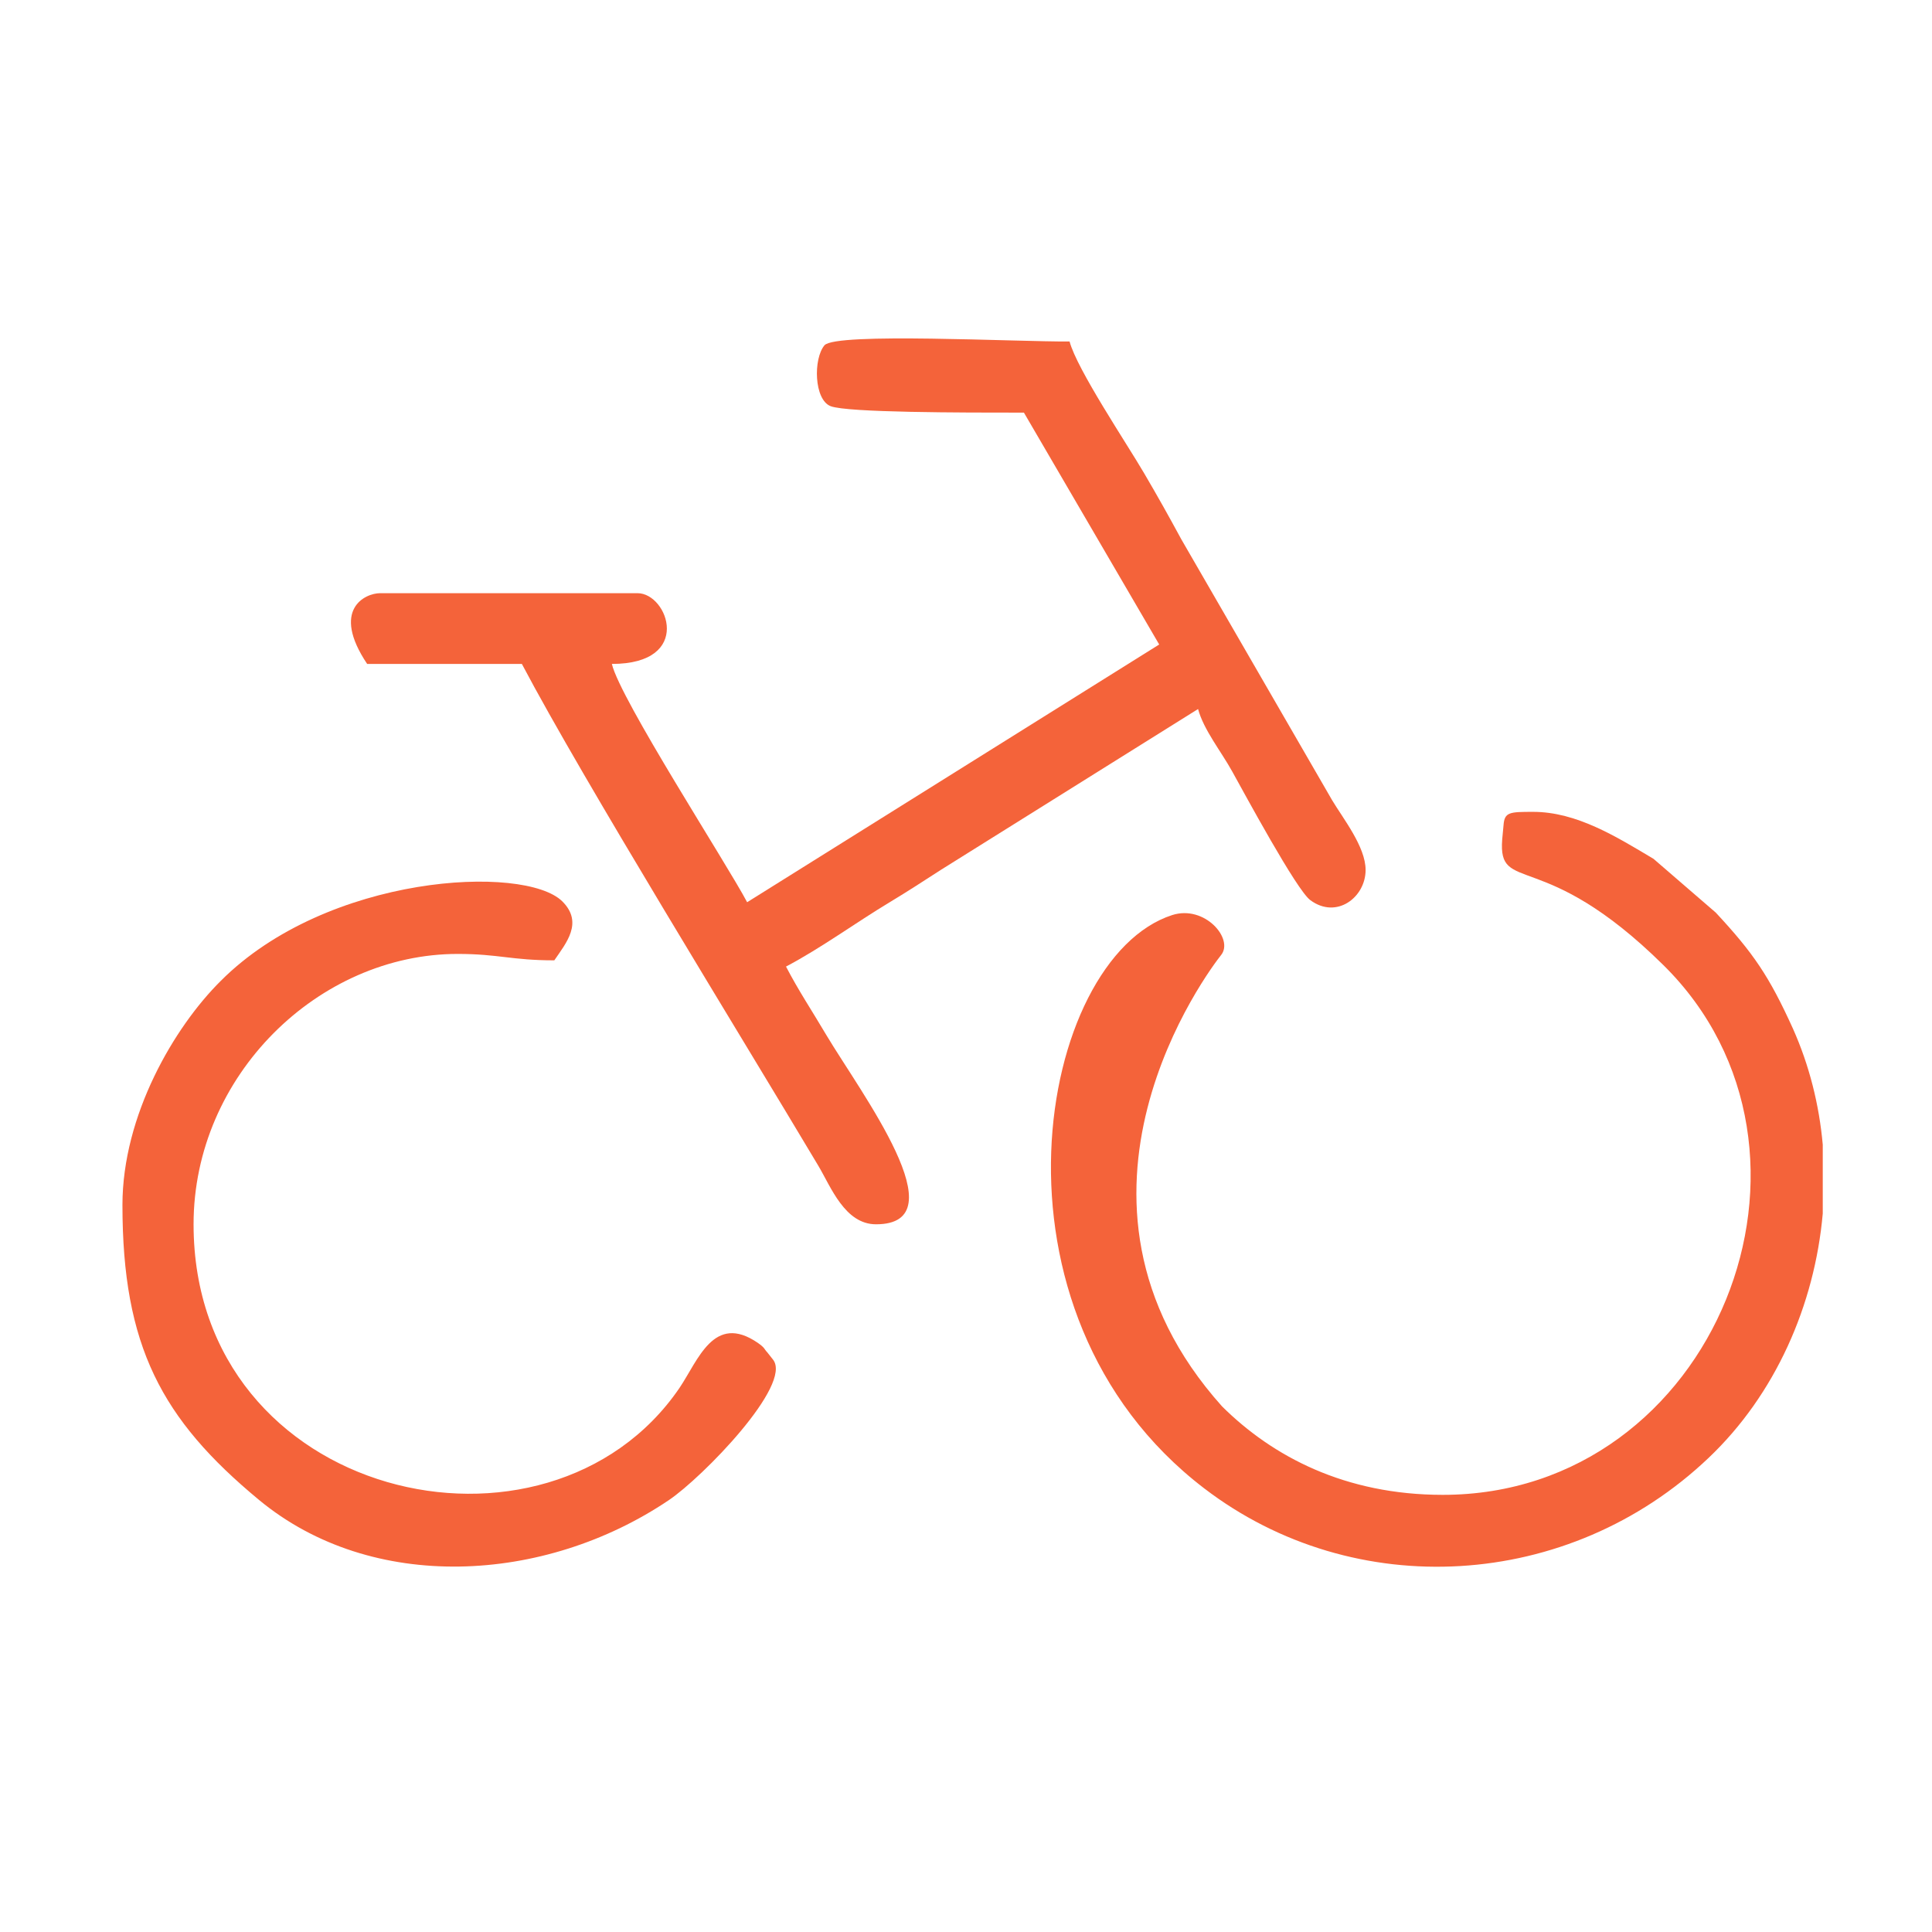 <svg height="64" width="64" xmlns:xlink="http://www.w3.org/1999/xlink" xmlns="http://www.w3.org/2000/svg" version="1.1" viewBox="0 0 1024 1024" class="icon"><path fill="#F4633A" d="M437 183c-6 7.1-5.6 28.9 3.3 32.3 9.1 3.4 69.1 3.4 102.4 3.4l71.7 122.9L396 478.2c-11-20.8-67.3-107.6-71.7-126.3 43.4 0 29.8-37.5 13.6-37.5H201.5c-8.1 0-26.2 8.7-6.9 37.5h82c32.7 62 116.1 197.1 157.2 266.1 6.6 11.1 14 30.9 30.5 30.9 44.5 0-7.9-69.5-26.2-100.1-7.8-13.2-14.9-23.8-21.5-36.5 18.6-9.8 37-23.3 54.8-34 10.1-6.1 17.6-11 27.2-17.2L635 375.8c3 11.1 12.2 22.4 18.1 33.1 6.3 11.3 34.1 62.9 41.4 68.2 13.9 10.3 29.3-1.5 29.3-16 0-12.3-11.9-27.2-17.7-36.9l-80-138.4c-7.1-13.1-12.1-22-19.7-35-9.3-15.9-35.6-55.1-39.5-69.8-28 0.2-123.9-4.9-129.9 2z"></path><path fill="#F4633A" d="M796.2 444.9c-2.3 29.6 21.5 3.5 85.4 66.6 99.8 98.4 27.8 280.8-116.9 280.8-51.8 0-90.2-20.3-117-46.9-98.8-110.3-6.4-231.8-0.5-239.2 6.9-8.6-8.7-26.7-25.9-21.2-71.2 23-105.5 210.3 17 303.9 79.5 60.8 193.2 54.3 267.3-16.2 35.3-33.5 56.2-80.9 60.5-129.5v-36.5c-1.9-21.2-7.1-42-15.8-61.5-12.6-27.8-21-40.1-40.9-61.5l-33-28.5c-19.8-11.8-40.8-24.9-63.8-24.9-12.5 0-15.2 0.1-15.7 7.1l-0.7 7.5zM64.9 638.7c0 74.7 20.7 113.5 72.4 156.3 59.8 49.5 151.2 44.6 217.2 0.1 17.8-12 65.8-61.2 55.2-74.5l-3-3.8c-1.9-2-1-2.2-5.1-5.1-23.3-15.9-31.5 9.2-41.5 24-69.9 102.2-257.5 59.5-257.5-86.8 0-78.9 66.3-143.3 140-143.3 21.6 0 28.5 3.4 51.2 3.4 6.2-9.1 15.6-20 4.2-31.3-20.1-19.7-124.4-14.5-181 42.2-24.6 24.4-52.1 71.1-52.1 118.8z"></path></svg>